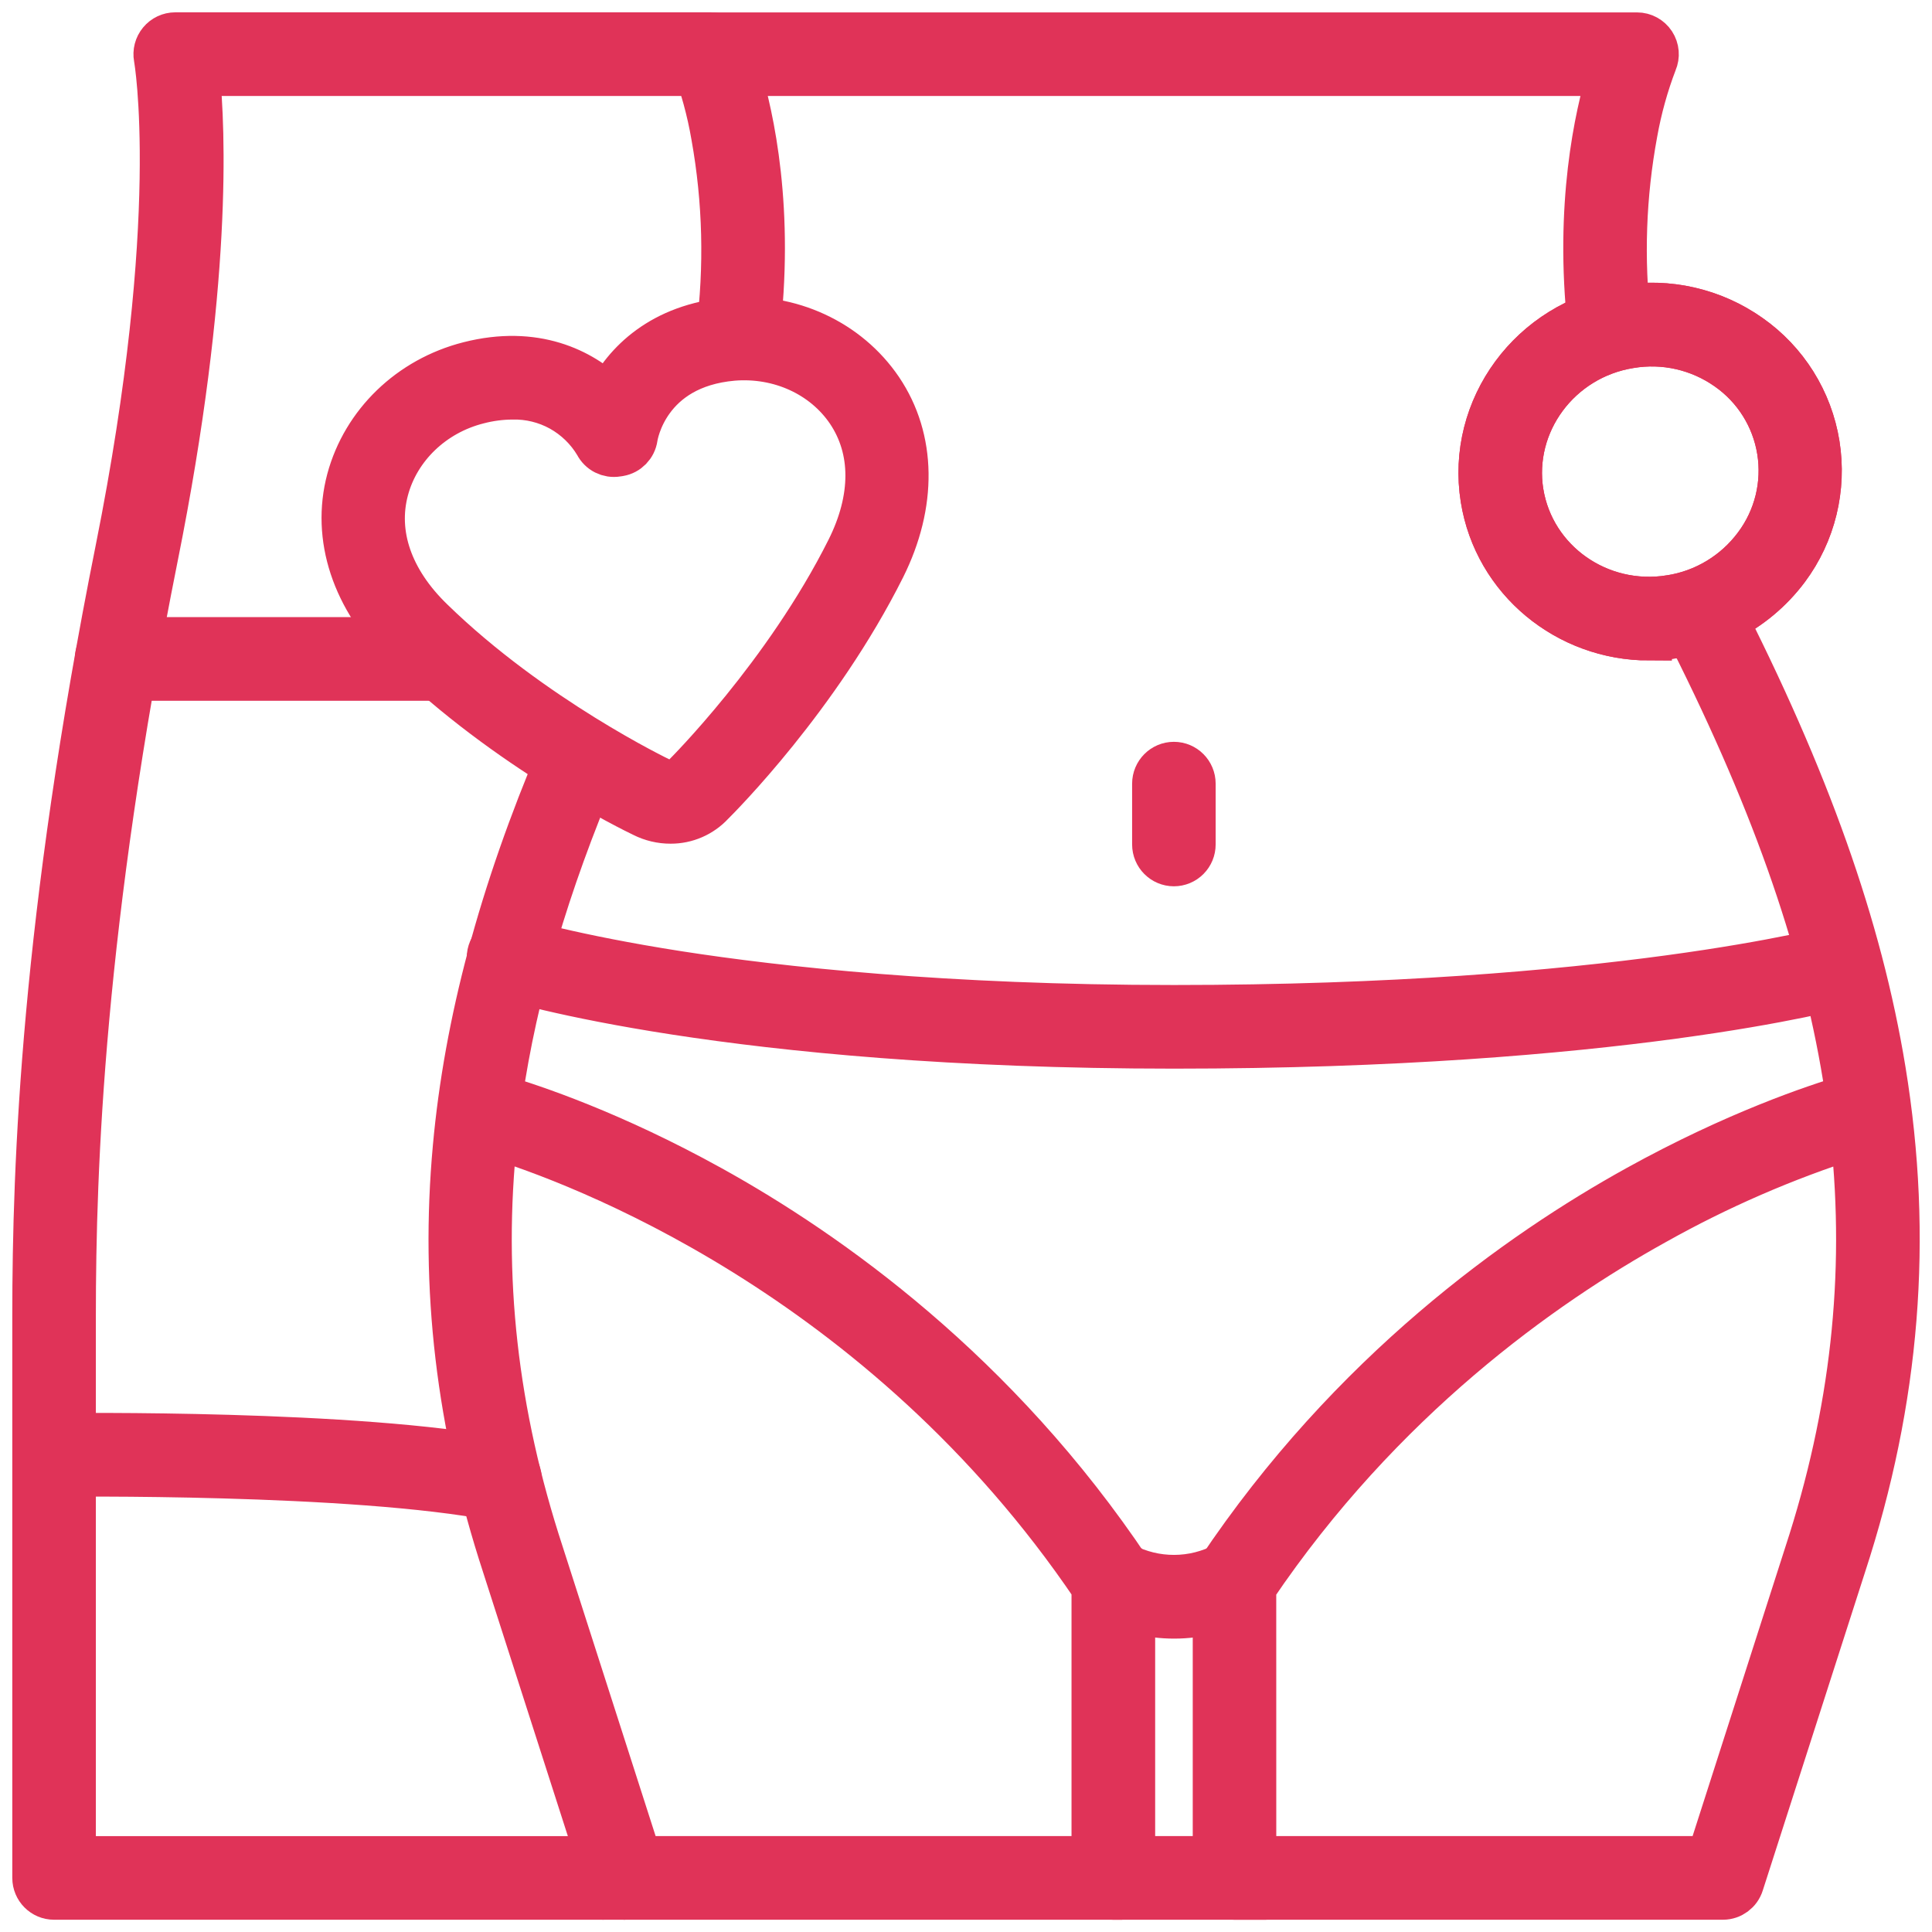 <?xml version="1.0" encoding="UTF-8"?> <svg xmlns="http://www.w3.org/2000/svg" width="55" height="55" viewBox="0 0 55 55" fill="none"> <path d="M31.693 54.001H17.797C17.563 54.001 17.356 53.849 17.284 53.627L14.373 44.564C13.064 40.562 12.604 36.668 12.971 32.657C13.295 29.111 14.275 25.442 15.971 21.443V21.443C16.092 21.176 16.403 21.055 16.672 21.17C16.941 21.284 17.07 21.593 16.963 21.865C15.561 25.161 14.653 28.247 14.219 31.239C15.158 31.516 17.419 32.269 20.227 33.824C23.581 35.68 28.372 39.077 32.143 44.722H32.144C32.203 44.811 32.235 44.916 32.235 45.023V53.46C32.235 53.604 32.178 53.742 32.077 53.843C31.975 53.944 31.837 54.001 31.694 54L31.693 54.001ZM18.19 52.919H31.154V45.189C25.11 36.244 16.393 33.046 14.078 32.333C13.647 36.363 14.093 40.238 15.4 44.23L18.19 52.919Z" fill="#E03358"></path> <path d="M21 10.07C20.977 10.072 20.954 10.072 20.932 10.07C20.637 10.033 20.427 9.763 20.464 9.467C20.704 7.604 20.657 5.715 20.325 3.866C20.202 3.147 20.009 2.442 19.749 1.76C19.676 1.593 19.692 1.4 19.792 1.247C19.892 1.095 20.062 1.003 20.244 1.003H46.602C46.784 1.003 46.954 1.095 47.054 1.247C47.154 1.4 47.17 1.593 47.097 1.76C46.847 2.413 46.66 3.089 46.537 3.777C46.207 5.557 46.144 7.376 46.349 9.175C46.382 9.472 46.168 9.739 45.873 9.772C45.576 9.805 45.31 9.591 45.277 9.294C44.899 5.851 45.474 3.285 45.842 2.082H21.008C21.386 3.32 21.983 6.001 21.536 9.596V9.595C21.502 9.867 21.273 10.07 21 10.07L21 10.07Z" fill="#E03358"></path> <path d="M49.051 54.001H35.144C34.847 54.001 34.605 53.759 34.605 53.46V45.023C34.605 44.916 34.637 44.811 34.697 44.723C38.47 39.078 43.259 35.68 46.613 33.824C49.429 32.266 51.694 31.512 52.629 31.236C52.6 31.045 52.572 30.852 52.54 30.661C51.893 26.694 50.424 22.57 47.926 17.681L47.926 17.682C47.79 17.416 47.895 17.09 48.16 16.954C48.425 16.818 48.75 16.923 48.886 17.189C51.437 22.175 52.936 26.399 53.604 30.48C54.384 35.245 54.014 39.852 52.474 44.56L49.563 53.621H49.563C49.493 53.846 49.286 53.999 49.052 54.001L49.051 54.001ZM35.683 52.919H48.659L51.447 44.23C52.752 40.24 53.187 36.335 52.763 32.333C50.797 32.959 48.899 33.785 47.099 34.796C43.886 36.578 39.31 39.825 35.682 45.194L35.683 52.919Z" fill="#E03358"></path> <path d="M33.435 45.998C32.73 46 32.035 45.824 31.416 45.487C31.16 45.334 31.076 45.002 31.229 44.745C31.381 44.489 31.712 44.405 31.968 44.557C32.884 45.038 33.978 45.034 34.891 44.545C35.154 44.405 35.48 44.506 35.619 44.77C35.759 45.034 35.658 45.361 35.395 45.501C34.793 45.826 34.119 45.997 33.435 45.998Z" fill="#E03358"></path> <path d="M17.796 54.001H1.539C1.241 54.001 1 53.759 1 53.46V37.451C1 33.152 1.245 26.212 3.364 15.641C5.258 6.174 4.467 1.686 4.458 1.642C4.429 1.484 4.471 1.321 4.574 1.197C4.676 1.073 4.828 1.001 4.989 1.001H20.244C20.542 1.001 20.784 1.244 20.784 1.542C20.784 1.841 20.542 2.083 20.244 2.083H5.605C5.767 3.653 5.974 8.113 4.419 15.855C2.321 26.332 2.079 33.198 2.079 37.452V52.92H17.796C18.094 52.92 18.335 53.162 18.335 53.461C18.335 53.76 18.094 54.002 17.796 54.002L17.796 54.001Z" fill="#E03358"></path> <path d="M12.491 19.299H3.319C3.021 19.299 2.78 19.057 2.78 18.758C2.78 18.459 3.021 18.217 3.319 18.217H12.488C12.786 18.217 13.027 18.459 13.027 18.758C13.027 19.057 12.786 19.299 12.488 19.299H12.491Z" fill="#E03358"></path> <path d="M14.235 42.661C14.199 42.661 14.162 42.658 14.127 42.651C10.055 41.857 1.686 41.959 1.602 41.959C1.304 41.963 1.059 41.724 1.055 41.426C1.051 41.127 1.289 40.881 1.586 40.877C1.934 40.877 10.153 40.774 14.337 41.589C14.61 41.642 14.799 41.894 14.772 42.172C14.745 42.449 14.513 42.661 14.235 42.661L14.235 42.661Z" fill="#E03358"></path> <path d="M46.942 18.152C44.632 18.152 42.6 16.505 42.228 14.194C41.816 11.623 43.609 9.186 46.227 8.763C47.479 8.555 48.762 8.849 49.799 9.581C50.829 10.302 51.523 11.41 51.723 12.654C51.923 13.898 51.612 15.169 50.861 16.179C49.936 17.417 48.484 18.146 46.942 18.146L46.942 18.152ZM43.293 14.022C43.616 16.004 45.523 17.349 47.555 17.02L47.556 17.02C48.533 16.868 49.411 16.337 50.001 15.541C50.581 14.765 50.822 13.787 50.668 12.829C50.514 11.872 49.978 11.019 49.184 10.466C48.374 9.897 47.374 9.67 46.399 9.835C44.368 10.16 42.975 12.044 43.293 14.026L43.293 14.022Z" fill="#E03358"></path> <path d="M46.942 18.152C44.632 18.152 42.6 16.505 42.228 14.194C41.816 11.623 43.609 9.186 46.227 8.763C47.479 8.555 48.762 8.849 49.799 9.581C50.829 10.302 51.523 11.41 51.723 12.654C51.923 13.898 51.612 15.169 50.861 16.179C49.936 17.417 48.484 18.146 46.942 18.146L46.942 18.152ZM43.293 14.022C43.616 16.004 45.523 17.349 47.555 17.02L47.556 17.02C48.533 16.868 49.411 16.337 50.001 15.541C50.581 14.765 50.822 13.787 50.668 12.829C50.514 11.872 49.978 11.019 49.184 10.466C48.374 9.897 47.374 9.67 46.399 9.835C44.368 10.16 42.975 12.044 43.293 14.026L43.293 14.022Z" fill="#E03358"></path> <path d="M33.418 24.581C33.121 24.581 32.879 24.339 32.879 24.04V22.309C32.879 22.011 33.121 21.768 33.418 21.768C33.716 21.768 33.957 22.011 33.957 22.309V24.04C33.957 24.183 33.901 24.321 33.8 24.422C33.699 24.524 33.562 24.581 33.418 24.581Z" fill="#E03358"></path> <path d="M36.02 54.001H31.693C31.395 54.001 31.154 53.759 31.154 53.46C31.154 53.161 31.395 52.919 31.693 52.919H36.02C36.319 52.919 36.56 53.161 36.56 53.46C36.56 53.759 36.319 54.001 36.02 54.001Z" fill="#E03358"></path> <path d="M33.418 29.772C20.759 29.772 14.592 27.866 14.336 27.785V27.785C14.195 27.747 14.075 27.653 14.004 27.523C13.933 27.394 13.918 27.241 13.962 27.101C14.006 26.96 14.106 26.844 14.237 26.779C14.369 26.713 14.521 26.705 14.66 26.755C14.69 26.763 16.246 27.245 19.309 27.723C22.149 28.164 26.903 28.691 33.419 28.691C45.925 28.691 52.209 26.997 52.272 26.979V26.98C52.556 26.908 52.846 27.077 52.923 27.361C53.001 27.644 52.839 27.938 52.558 28.022C52.298 28.094 46.069 29.772 33.42 29.772L33.418 29.772Z" fill="#E03358"></path> <path d="M19.091 23.368C18.823 23.369 18.557 23.306 18.317 23.185C18.037 23.051 14.464 21.311 11.525 18.445C10.085 17.039 9.51 15.296 9.946 13.657C10.377 12.058 11.676 10.8 13.35 10.374C15.227 9.895 16.557 10.563 17.322 11.312C17.799 10.352 18.837 9.284 20.772 9.117C22.485 8.969 24.126 9.727 25.055 11.098C26.004 12.504 26.026 14.343 25.13 16.141C23.28 19.837 20.452 22.67 20.261 22.859C19.959 23.185 19.535 23.37 19.091 23.368ZM14.582 11.294C14.254 11.296 13.928 11.339 13.611 11.422C12.318 11.747 11.309 12.72 10.984 13.937C10.646 15.205 11.104 16.533 12.278 17.67C15.142 20.461 18.757 22.196 18.793 22.213L18.821 22.227V22.227C19.045 22.344 19.32 22.294 19.489 22.104L19.502 22.091C19.53 22.063 22.376 19.233 24.169 15.653C24.9 14.192 24.899 12.79 24.169 11.703C23.462 10.657 22.196 10.081 20.864 10.189C18.403 10.405 18.085 12.368 18.073 12.453V12.453C18.04 12.687 17.86 12.872 17.628 12.911L17.566 12.92C17.333 12.96 17.102 12.843 16.996 12.632C16.748 12.214 16.393 11.87 15.97 11.634C15.545 11.399 15.066 11.282 14.582 11.294L14.582 11.294Z" fill="#E03358"></path> <path d="M31.693 54.001H17.797C17.563 54.001 17.356 53.849 17.284 53.627L14.373 44.564C13.064 40.562 12.604 36.668 12.971 32.657C13.295 29.111 14.275 25.442 15.971 21.443V21.443C16.092 21.176 16.403 21.055 16.672 21.17C16.941 21.284 17.07 21.593 16.963 21.865C15.561 25.161 14.653 28.247 14.219 31.239C15.158 31.516 17.419 32.269 20.227 33.824C23.581 35.68 28.372 39.077 32.143 44.722H32.144C32.203 44.811 32.235 44.916 32.235 45.023V53.46C32.235 53.604 32.178 53.742 32.077 53.843C31.975 53.944 31.837 54.001 31.694 54L31.693 54.001ZM18.19 52.919H31.154V45.189C25.11 36.244 16.393 33.046 14.078 32.333C13.647 36.363 14.093 40.238 15.4 44.23L18.19 52.919Z" stroke="#E03358" stroke-width="1.3"></path> <path d="M21 10.07C20.977 10.072 20.954 10.072 20.932 10.07C20.637 10.033 20.427 9.763 20.464 9.467C20.704 7.604 20.657 5.715 20.325 3.866C20.202 3.147 20.009 2.442 19.749 1.76C19.676 1.593 19.692 1.4 19.792 1.247C19.892 1.095 20.062 1.003 20.244 1.003H46.602C46.784 1.003 46.954 1.095 47.054 1.247C47.154 1.4 47.17 1.593 47.097 1.76C46.847 2.413 46.66 3.089 46.537 3.777C46.207 5.557 46.144 7.376 46.349 9.175C46.382 9.472 46.168 9.739 45.873 9.772C45.576 9.805 45.31 9.591 45.277 9.294C44.899 5.851 45.474 3.285 45.842 2.082H21.008C21.386 3.32 21.983 6.001 21.536 9.596V9.595C21.502 9.867 21.273 10.07 21 10.07L21 10.07Z" stroke="#E03358" stroke-width="1.3"></path> <path d="M49.051 54.001H35.144C34.847 54.001 34.605 53.759 34.605 53.46V45.023C34.605 44.916 34.637 44.811 34.697 44.723C38.47 39.078 43.259 35.68 46.613 33.824C49.429 32.266 51.694 31.512 52.629 31.236C52.6 31.045 52.572 30.852 52.54 30.661C51.893 26.694 50.424 22.57 47.926 17.681L47.926 17.682C47.79 17.416 47.895 17.09 48.16 16.954C48.425 16.818 48.75 16.923 48.886 17.189C51.437 22.175 52.936 26.399 53.604 30.48C54.384 35.245 54.014 39.852 52.474 44.56L49.563 53.621H49.563C49.493 53.846 49.286 53.999 49.052 54.001L49.051 54.001ZM35.683 52.919H48.659L51.447 44.23C52.752 40.24 53.187 36.335 52.763 32.333C50.797 32.959 48.899 33.785 47.099 34.796C43.886 36.578 39.31 39.825 35.682 45.194L35.683 52.919Z" stroke="#E03358" stroke-width="1.3"></path> <path d="M33.435 45.998C32.73 46 32.035 45.824 31.416 45.487C31.16 45.334 31.076 45.002 31.229 44.745C31.381 44.489 31.712 44.405 31.968 44.557C32.884 45.038 33.978 45.034 34.891 44.545C35.154 44.405 35.48 44.506 35.619 44.77C35.759 45.034 35.658 45.361 35.395 45.501C34.793 45.826 34.119 45.997 33.435 45.998Z" stroke="#E03358" stroke-width="1.3"></path> <path d="M17.796 54.001H1.539C1.241 54.001 1 53.759 1 53.46V37.451C1 33.152 1.245 26.212 3.364 15.641C5.258 6.174 4.467 1.686 4.458 1.642C4.429 1.484 4.471 1.321 4.574 1.197C4.676 1.073 4.828 1.001 4.989 1.001H20.244C20.542 1.001 20.784 1.244 20.784 1.542C20.784 1.841 20.542 2.083 20.244 2.083H5.605C5.767 3.653 5.974 8.113 4.419 15.855C2.321 26.332 2.079 33.198 2.079 37.452V52.92H17.796C18.094 52.92 18.335 53.162 18.335 53.461C18.335 53.76 18.094 54.002 17.796 54.002L17.796 54.001Z" stroke="#E03358" stroke-width="1.3"></path> <path d="M12.491 19.299H3.319C3.021 19.299 2.78 19.057 2.78 18.758C2.78 18.459 3.021 18.217 3.319 18.217H12.488C12.786 18.217 13.027 18.459 13.027 18.758C13.027 19.057 12.786 19.299 12.488 19.299H12.491Z" stroke="#E03358" stroke-width="1.3"></path> <path d="M14.235 42.661C14.199 42.661 14.162 42.658 14.127 42.651C10.055 41.857 1.686 41.959 1.602 41.959C1.304 41.963 1.059 41.724 1.055 41.426C1.051 41.127 1.289 40.881 1.586 40.877C1.934 40.877 10.153 40.774 14.337 41.589C14.61 41.642 14.799 41.894 14.772 42.172C14.745 42.449 14.513 42.661 14.235 42.661L14.235 42.661Z" stroke="#E03358" stroke-width="1.3"></path> <path d="M46.942 18.152C44.632 18.152 42.6 16.505 42.228 14.194C41.816 11.623 43.609 9.186 46.227 8.763C47.479 8.555 48.762 8.849 49.799 9.581C50.829 10.302 51.523 11.41 51.723 12.654C51.923 13.898 51.612 15.169 50.861 16.179C49.936 17.417 48.484 18.146 46.942 18.146L46.942 18.152ZM43.293 14.022C43.616 16.004 45.523 17.349 47.555 17.02L47.556 17.02C48.533 16.868 49.411 16.337 50.001 15.541C50.581 14.765 50.822 13.787 50.668 12.829C50.514 11.872 49.978 11.019 49.184 10.466C48.374 9.897 47.374 9.67 46.399 9.835C44.368 10.16 42.975 12.044 43.293 14.026L43.293 14.022Z" stroke="#E03358" stroke-width="1.3"></path> <path d="M46.942 18.152C44.632 18.152 42.6 16.505 42.228 14.194C41.816 11.623 43.609 9.186 46.227 8.763C47.479 8.555 48.762 8.849 49.799 9.581C50.829 10.302 51.523 11.41 51.723 12.654C51.923 13.898 51.612 15.169 50.861 16.179C49.936 17.417 48.484 18.146 46.942 18.146L46.942 18.152ZM43.293 14.022C43.616 16.004 45.523 17.349 47.555 17.02L47.556 17.02C48.533 16.868 49.411 16.337 50.001 15.541C50.581 14.765 50.822 13.787 50.668 12.829C50.514 11.872 49.978 11.019 49.184 10.466C48.374 9.897 47.374 9.67 46.399 9.835C44.368 10.16 42.975 12.044 43.293 14.026L43.293 14.022Z" stroke="#E03358" stroke-width="1.3"></path> <path d="M33.418 24.581C33.121 24.581 32.879 24.339 32.879 24.04V22.309C32.879 22.011 33.121 21.768 33.418 21.768C33.716 21.768 33.957 22.011 33.957 22.309V24.04C33.957 24.183 33.901 24.321 33.8 24.422C33.699 24.524 33.562 24.581 33.418 24.581Z" stroke="#E03358" stroke-width="1.3"></path> <path d="M36.02 54.001H31.693C31.395 54.001 31.154 53.759 31.154 53.46C31.154 53.161 31.395 52.919 31.693 52.919H36.02C36.319 52.919 36.56 53.161 36.56 53.46C36.56 53.759 36.319 54.001 36.02 54.001Z" stroke="#E03358" stroke-width="1.3"></path> <path d="M33.418 29.772C20.759 29.772 14.592 27.866 14.336 27.785V27.785C14.195 27.747 14.075 27.653 14.004 27.523C13.933 27.394 13.918 27.241 13.962 27.101C14.006 26.96 14.106 26.844 14.237 26.779C14.369 26.713 14.521 26.705 14.66 26.755C14.69 26.763 16.246 27.245 19.309 27.723C22.149 28.164 26.903 28.691 33.419 28.691C45.925 28.691 52.209 26.997 52.272 26.979V26.98C52.556 26.908 52.846 27.077 52.923 27.361C53.001 27.644 52.839 27.938 52.558 28.022C52.298 28.094 46.069 29.772 33.42 29.772L33.418 29.772Z" stroke="#E03358" stroke-width="1.3"></path> <path d="M19.091 23.368C18.823 23.369 18.557 23.306 18.317 23.185C18.037 23.051 14.464 21.311 11.525 18.445C10.085 17.039 9.51 15.296 9.946 13.657C10.377 12.058 11.676 10.8 13.35 10.374C15.227 9.895 16.557 10.563 17.322 11.312C17.799 10.352 18.837 9.284 20.772 9.117C22.485 8.969 24.126 9.727 25.055 11.098C26.004 12.504 26.026 14.343 25.13 16.141C23.28 19.837 20.452 22.67 20.261 22.859C19.959 23.185 19.535 23.37 19.091 23.368ZM14.582 11.294C14.254 11.296 13.928 11.339 13.611 11.422C12.318 11.747 11.309 12.72 10.984 13.937C10.646 15.205 11.104 16.533 12.278 17.67C15.142 20.461 18.757 22.196 18.793 22.213L18.821 22.227V22.227C19.045 22.344 19.32 22.294 19.489 22.104L19.502 22.091C19.53 22.063 22.376 19.233 24.169 15.653C24.9 14.192 24.899 12.79 24.169 11.703C23.462 10.657 22.196 10.081 20.864 10.189C18.403 10.405 18.085 12.368 18.073 12.453V12.453C18.04 12.687 17.86 12.872 17.628 12.911L17.566 12.92C17.333 12.96 17.102 12.843 16.996 12.632C16.748 12.214 16.393 11.87 15.97 11.634C15.545 11.399 15.066 11.282 14.582 11.294L14.582 11.294Z" stroke="#E03358" stroke-width="1.3"></path> </svg> 